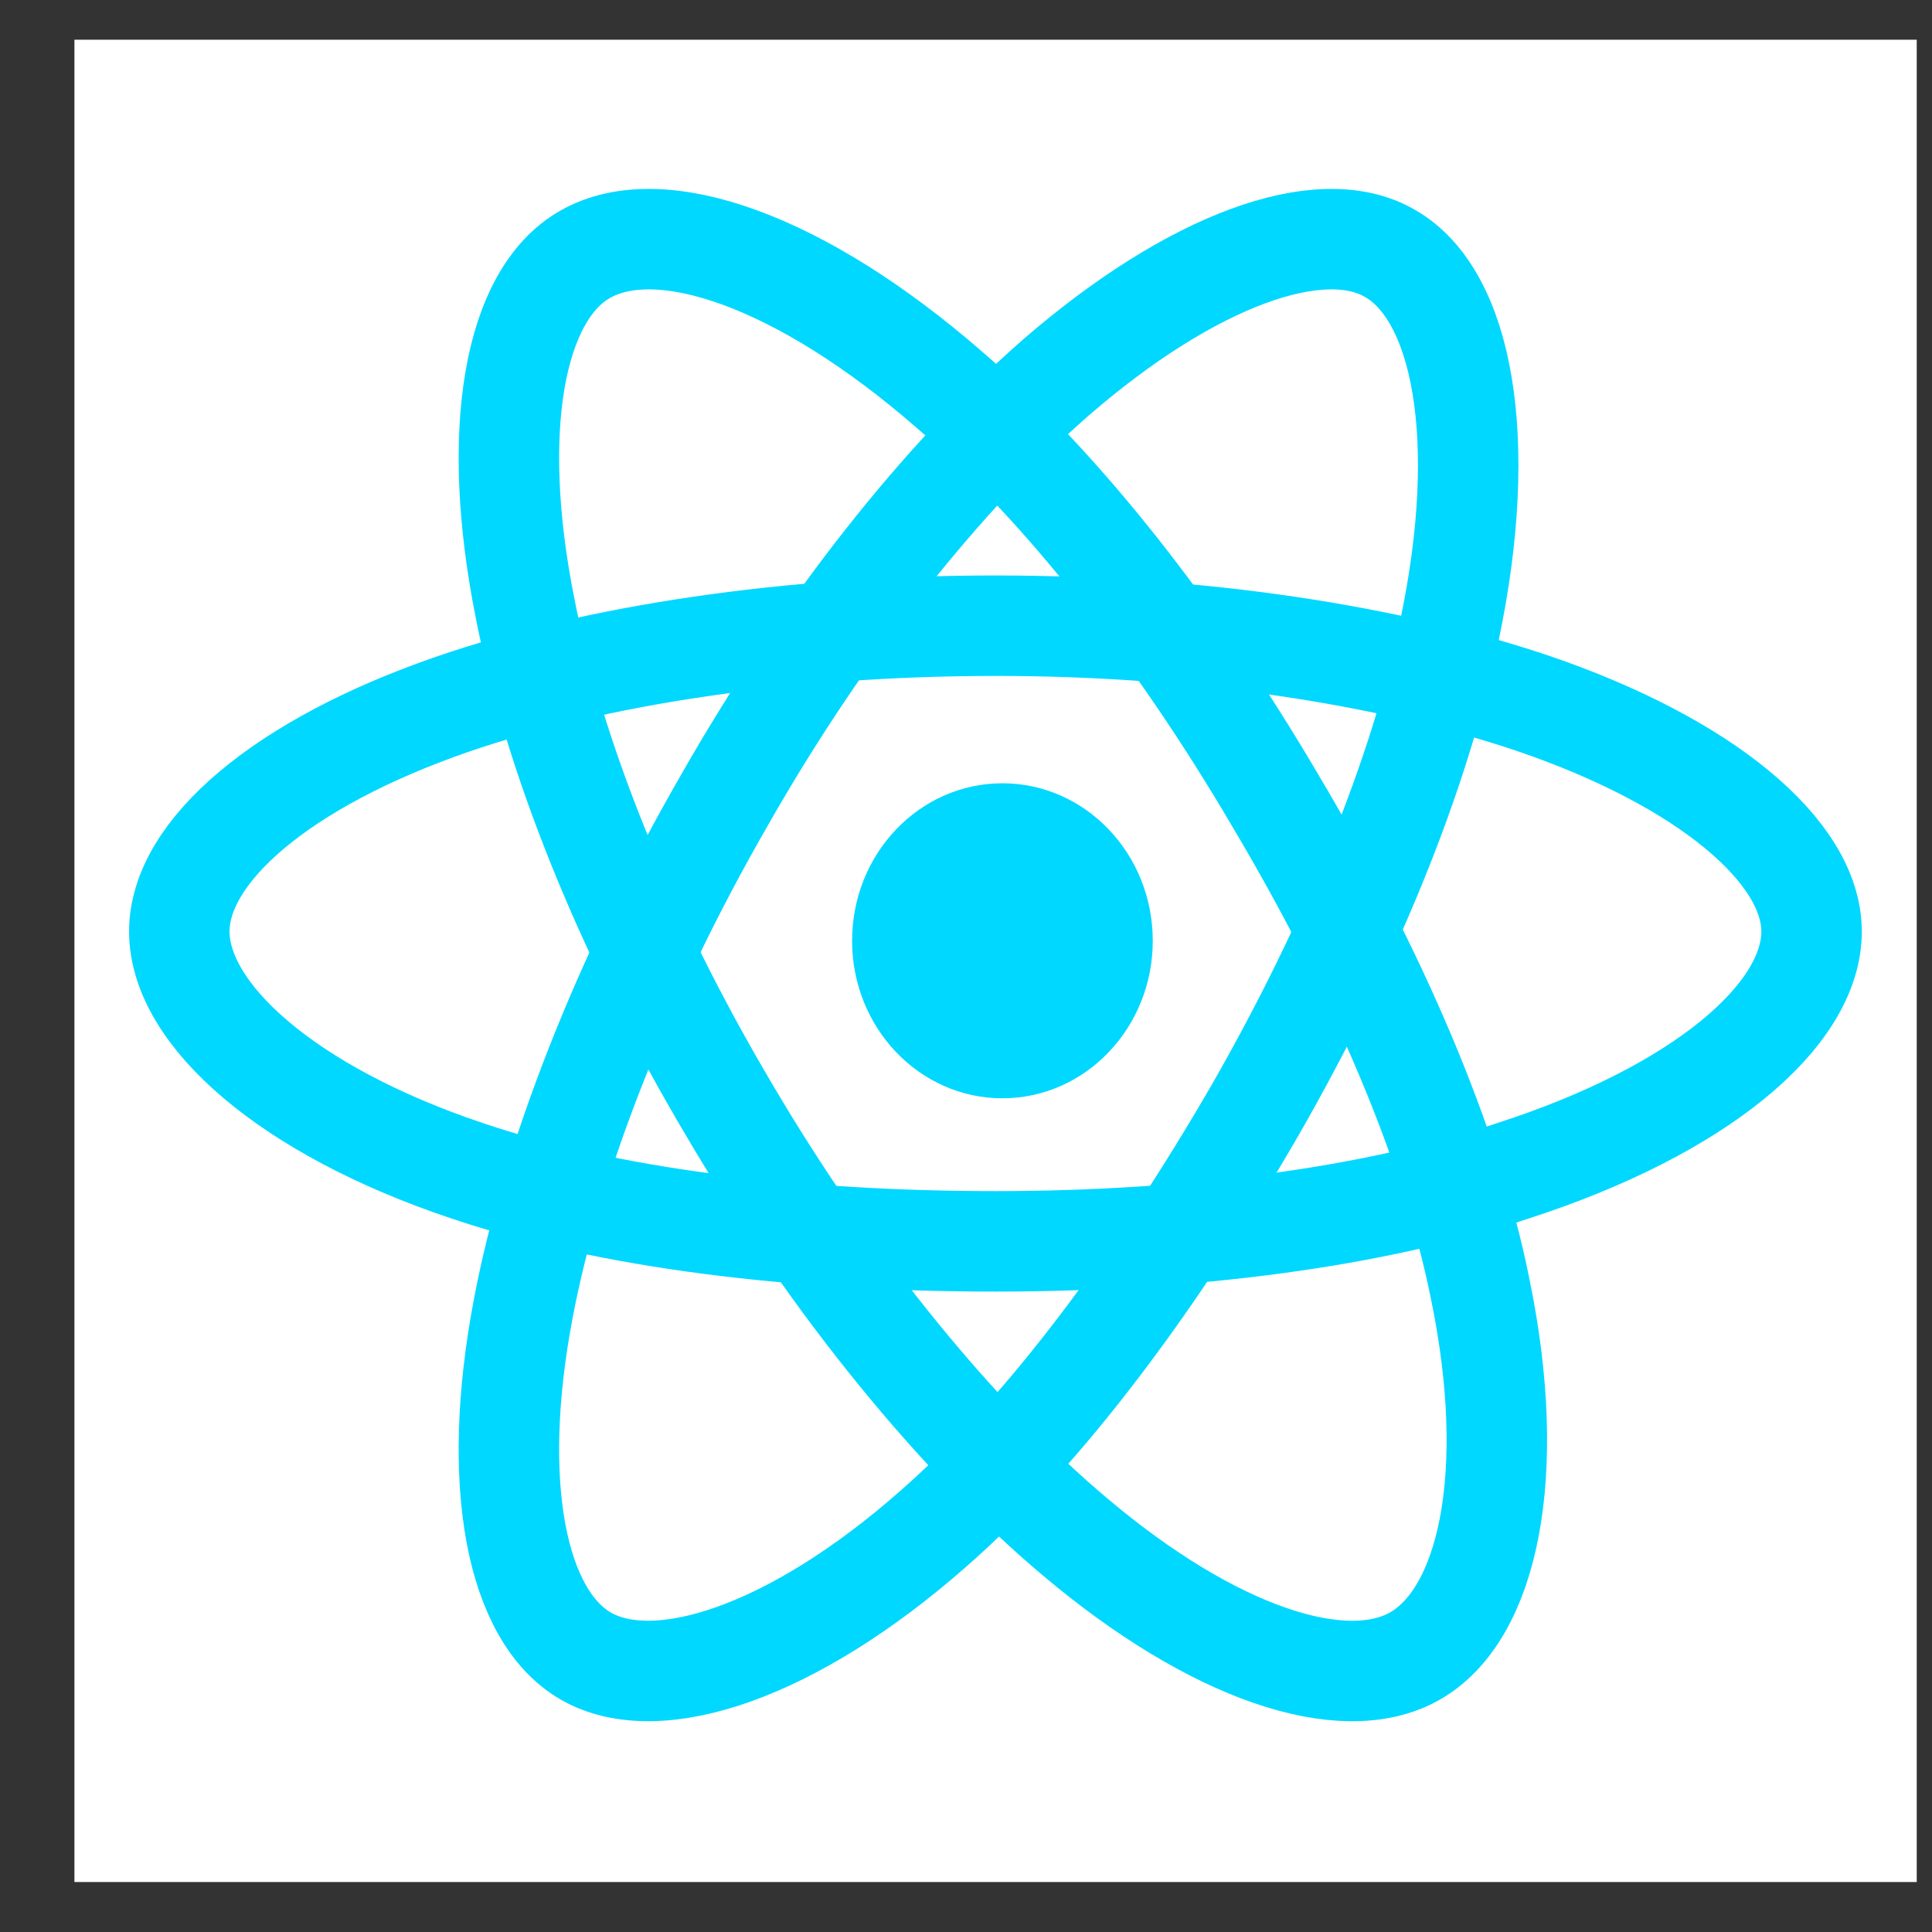 <svg width="21" height="21" viewBox="0 0 21 21" fill="none" xmlns="http://www.w3.org/2000/svg">
<rect x="0" y="0" width="21" height="21" fill="#333333" stroke="none"/>
<g clip-path="url(#clip0_4639_5783)">
<rect width="20.025" height="20.025" transform="translate(0.809 0.432)" fill="white"/>
<rect width="18.204" height="18.204" transform="translate(1.719 1.342)" fill="white"/>
<g clip-path="url(#clip1_4639_5783)">
<path d="M10.896 11.938C11.798 11.938 12.53 11.171 12.53 10.226C12.53 9.28 11.798 8.514 10.896 8.514C9.993 8.514 9.262 9.28 9.262 10.226C9.262 11.171 9.993 11.938 10.896 11.938Z" fill="#00D8FF"/>
<path fill-rule="evenodd" clip-rule="evenodd" d="M10.82 6.801C13.049 6.801 15.102 7.12 16.656 7.643C18.533 8.281 19.691 9.254 19.691 10.125C19.691 11.04 18.474 12.07 16.451 12.724C14.941 13.232 12.932 13.493 10.82 13.493C8.665 13.493 6.612 13.246 5.072 12.724C3.122 12.07 1.949 11.025 1.949 10.125C1.949 9.254 3.064 8.296 4.911 7.657C6.465 7.12 8.577 6.801 10.82 6.801Z" stroke="#00D8FF" stroke-width="1.092"/>
<path fill-rule="evenodd" clip-rule="evenodd" d="M7.871 8.703C8.956 6.797 10.244 5.183 11.474 4.106C12.95 2.826 14.353 2.316 15.106 2.753C15.902 3.204 16.191 4.775 15.757 6.841C15.439 8.398 14.686 10.245 13.644 12.064C12.574 13.912 11.358 15.556 10.143 16.618C8.624 17.956 7.148 18.451 6.366 18C5.614 17.564 5.325 16.138 5.686 14.232C5.99 12.617 6.757 10.638 7.871 8.703Z" stroke="#00D8FF" stroke-width="1.092"/>
<path fill-rule="evenodd" clip-rule="evenodd" d="M7.923 12.059C6.792 10.15 6.019 8.212 5.707 6.61C5.32 4.672 5.588 3.201 6.361 2.764C7.179 2.297 8.711 2.836 10.318 4.235C11.537 5.284 12.787 6.872 13.857 8.693C14.958 10.543 15.776 12.437 16.089 14.011C16.505 16.021 16.178 17.551 15.375 18.003C14.601 18.44 13.188 17.974 11.686 16.706C10.422 15.643 9.053 13.982 7.923 12.059Z" stroke="#00D8FF" stroke-width="1.092"/>
</g>
</g>
<defs>
<clipPath id="clip0_4639_5783">
<rect width="20.025" height="20.025" fill="white" transform="translate(0.809 0.432)"/>
</clipPath>
<clipPath id="clip1_4639_5783">
<rect width="20.025" height="20.025" fill="white" transform="translate(0.809 0.432)"/>
</clipPath>
</defs>
</svg>
